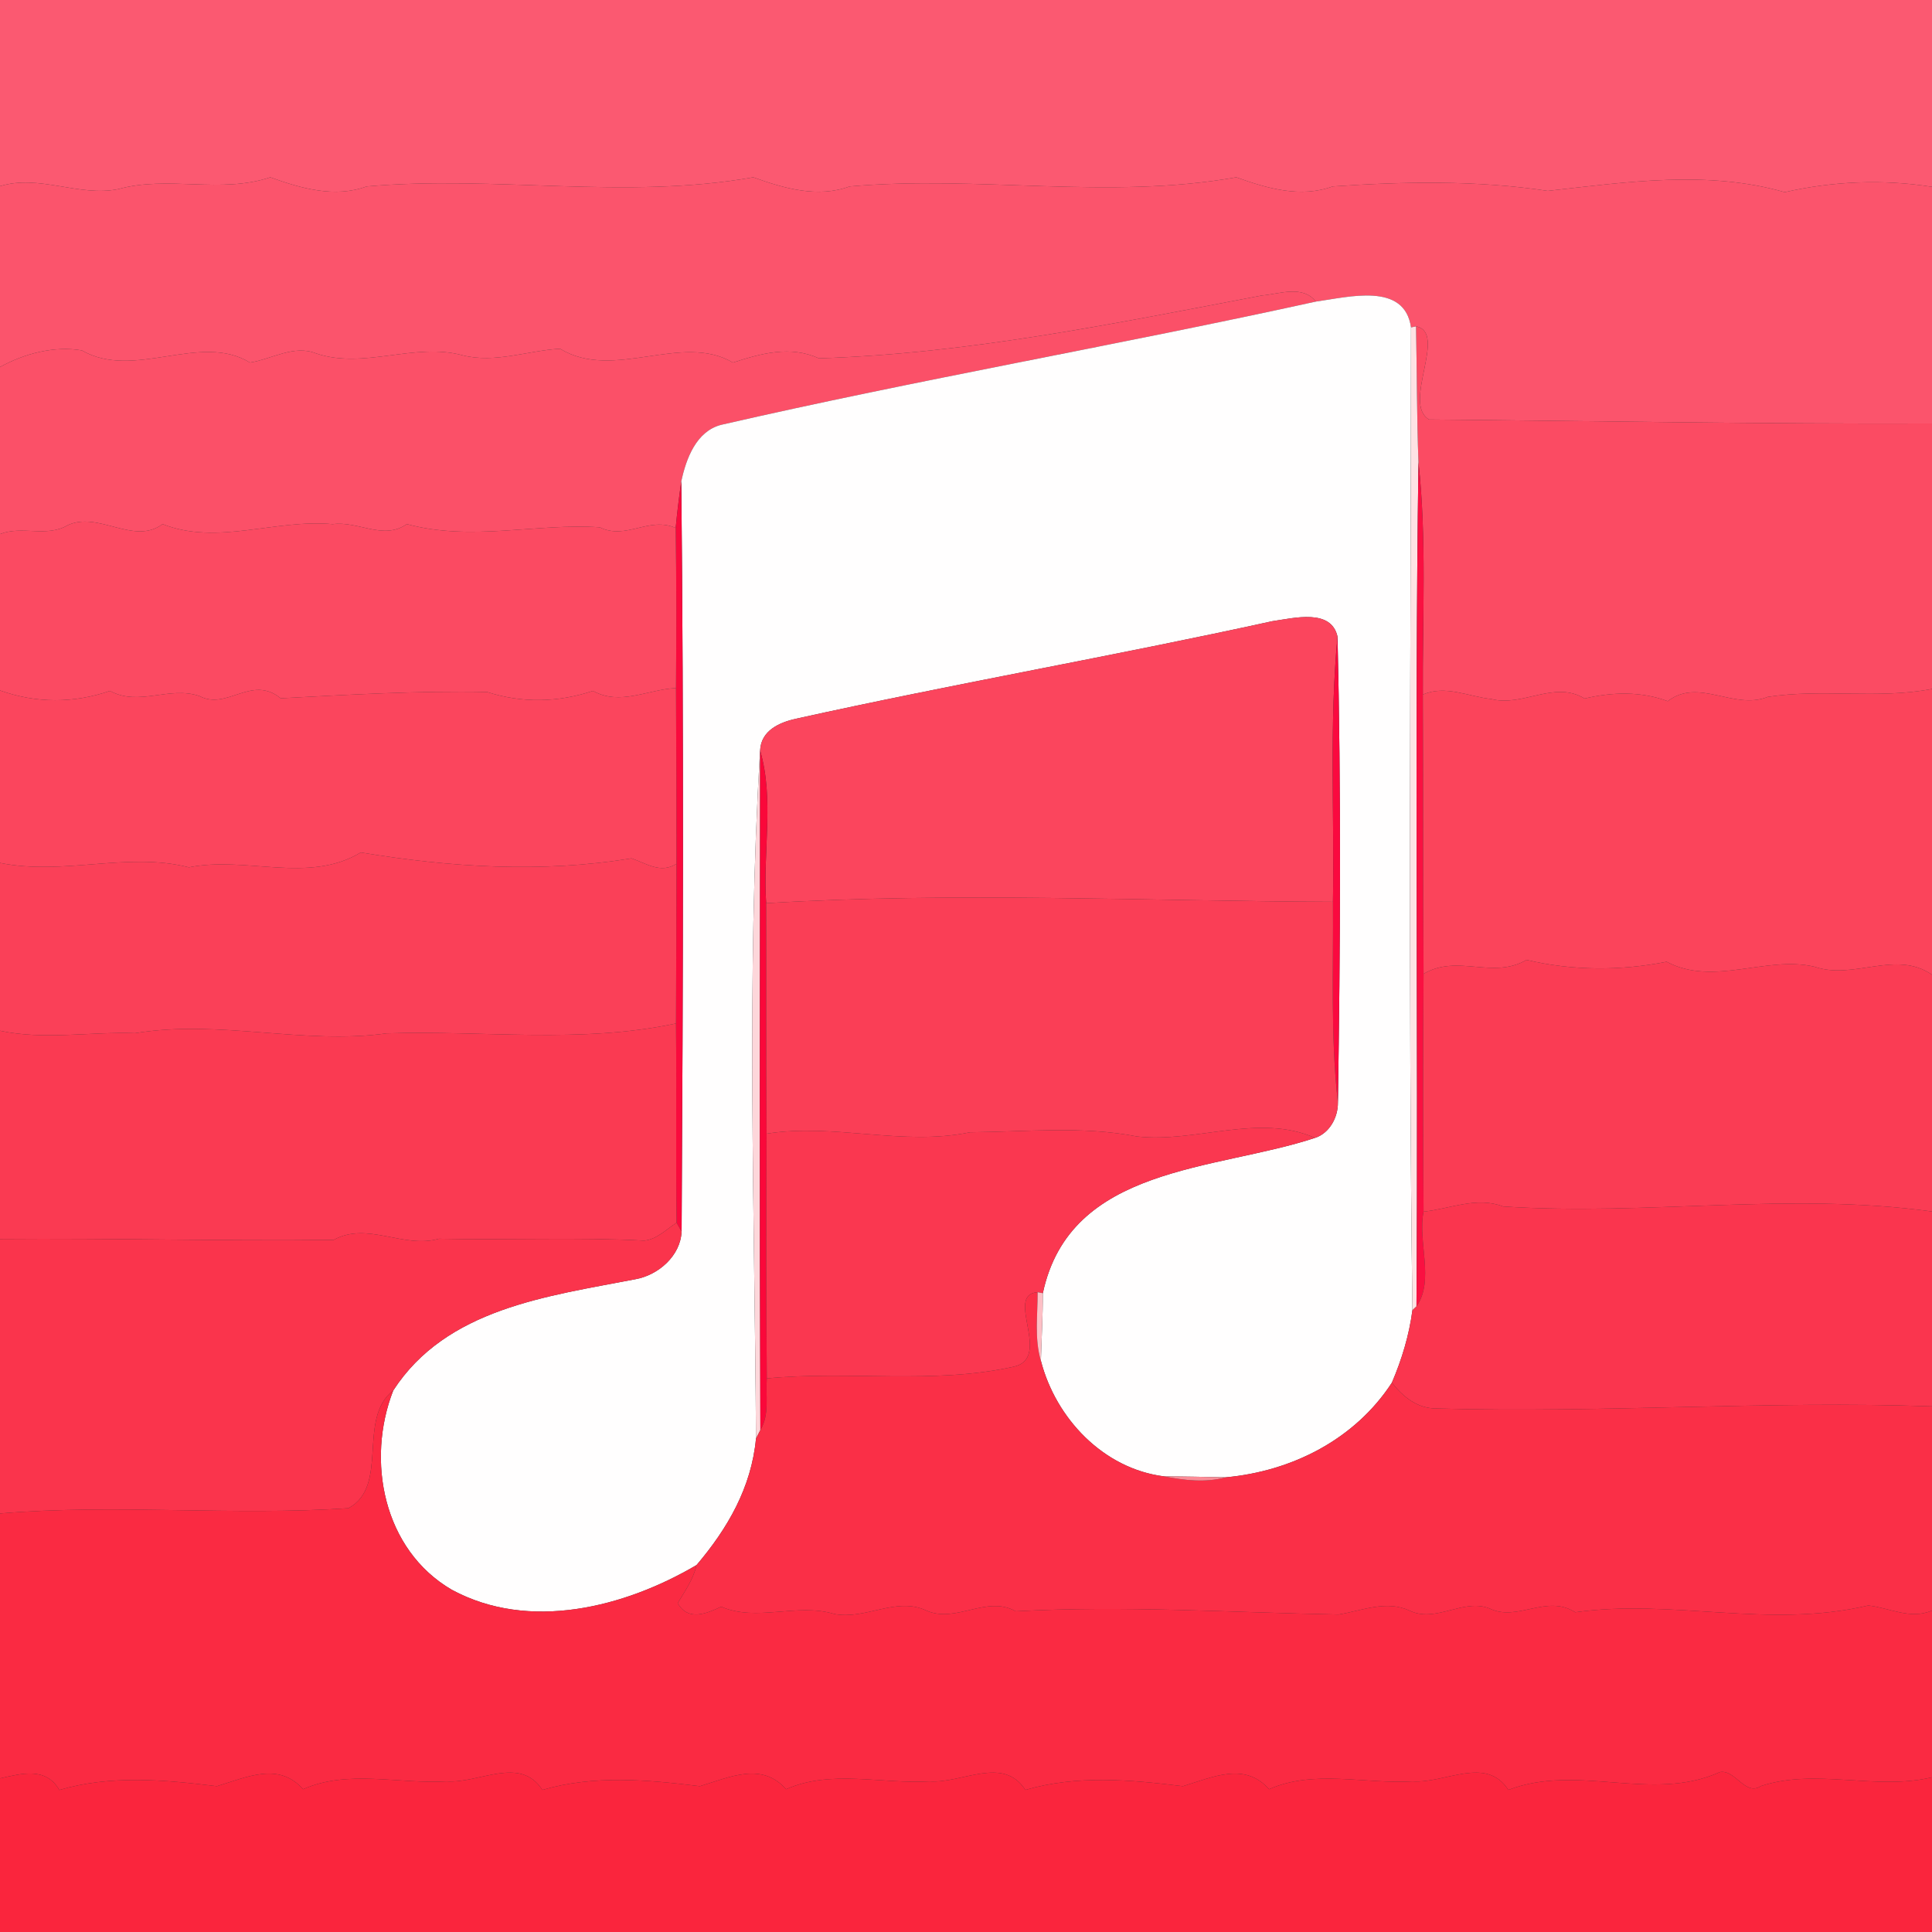 <?xml version="1.0" encoding="UTF-8" ?>
<!DOCTYPE svg PUBLIC "-//W3C//DTD SVG 1.1//EN" "http://www.w3.org/Graphics/SVG/1.1/DTD/svg11.dtd">
<svg width="300pt" height="300pt" viewBox="0 0 300 300" version="1.1" xmlns="http://www.w3.org/2000/svg">
<rect x="0" y="0" width="300" height="300" fill="#333333" stroke="none"/>
<g id="#fb5971ff">
<path fill="#fb5971" opacity="1.00" d=" M 0.00 0.00 L 300.00 0.00 L 300.00 29.01 C 292.38 27.80 284.60 28.14 277.13 29.84 C 265.12 26.40 252.61 28.27 240.34 29.64 C 229.30 27.97 217.99 28.19 206.93 28.95 C 201.99 30.77 196.73 29.25 191.97 27.53 C 172.05 31.07 152.01 27.18 131.93 28.95 C 126.99 30.77 121.73 29.25 116.97 27.53 C 97.05 31.07 77.01 27.18 56.93 28.95 C 52.00 30.77 46.73 29.25 41.97 27.53 C 34.25 30.13 26.09 27.21 18.34 29.37 C 12.25 30.60 6.06 27.02 0.00 28.91 L 0.00 0.00 Z" />
</g>
<g id="#fb546cff">
<path fill="#fb546c" opacity="1.00" d=" M 18.34 29.37 C 26.09 27.21 34.25 30.13 41.97 27.53 C 46.73 29.25 52.00 30.77 56.93 28.95 C 77.01 27.18 97.05 31.07 116.97 27.53 C 121.73 29.25 126.99 30.77 131.93 28.95 C 152.01 27.18 172.05 31.07 191.97 27.53 C 196.73 29.25 201.99 30.77 206.93 28.95 C 217.99 28.19 229.30 27.97 240.34 29.64 C 252.61 28.27 265.12 26.40 277.13 29.84 C 284.60 28.14 292.38 27.80 300.00 29.01 L 300.00 65.76 C 274.22 65.86 247.32 65.36 221.90 65.14 C 217.65 62.65 224.85 51.63 219.88 50.68 L 219.10 50.84 C 218.10 43.75 209.40 46.14 204.32 46.83 C 202.28 44.20 198.64 45.66 195.96 45.88 C 173.23 50.20 150.35 54.92 127.16 55.64 C 122.71 53.63 118.25 54.86 113.81 56.30 C 105.81 51.58 95.29 59.23 86.96 54.15 C 81.92 54.44 76.92 56.44 71.87 55.18 C 64.41 53.11 56.52 57.40 49.09 54.88 C 45.64 53.49 42.23 55.76 38.81 56.30 C 31.07 51.55 20.83 59.09 12.71 54.41 C 8.45 53.67 3.80 54.89 0.00 56.99 L 0.00 28.91 C 6.06 27.02 12.25 30.60 18.34 29.37 Z" />
</g>
<g id="#fb5068ff">
<path fill="#fb5068" opacity="1.00" d=" M 195.96 45.88 C 198.64 45.66 202.28 44.20 204.32 46.83 C 173.62 53.59 142.60 58.93 111.97 65.97 C 108.11 66.97 106.54 71.22 105.79 74.75 C 105.44 77.16 105.15 79.57 104.92 81.99 C 100.82 80.13 97.21 83.91 93.13 81.88 C 83.33 81.21 73.22 84.11 63.17 81.38 C 59.51 83.94 55.65 80.86 51.66 81.39 C 42.77 80.56 33.75 84.75 25.25 81.38 C 20.76 84.74 15.24 79.27 10.46 81.58 C 7.22 83.48 3.43 81.58 0.00 82.93 L 0.00 56.99 C 3.80 54.89 8.45 53.67 12.71 54.41 C 20.83 59.09 31.07 51.55 38.81 56.30 C 42.23 55.76 45.64 53.49 49.09 54.88 C 56.52 57.40 64.41 53.11 71.87 55.18 C 76.92 56.44 81.92 54.44 86.96 54.15 C 95.29 59.23 105.81 51.58 113.81 56.30 C 118.25 54.86 122.71 53.63 127.16 55.64 C 150.35 54.92 173.23 50.20 195.96 45.88 Z" />
</g>
<g id="#fffefeff">
<path fill="#fffefe" opacity="1.00" d=" M 204.32 46.83 C 209.40 46.14 218.10 43.75 219.10 50.84 C 219.07 101.71 218.65 152.59 219.32 203.45 C 218.81 207.33 217.67 211.10 216.13 214.70 C 210.40 223.50 200.63 228.46 190.31 229.40 C 187.10 229.33 183.94 229.26 180.75 229.25 C 171.33 228.06 163.94 220.25 161.63 211.30 C 161.73 207.79 161.94 204.31 161.93 200.81 C 166.16 180.96 188.71 181.81 204.20 176.69 C 206.45 175.96 207.77 173.50 207.75 171.23 C 208.13 147.11 208.26 122.96 207.69 98.85 C 206.70 94.47 200.99 95.96 197.55 96.46 C 172.98 101.86 148.18 106.16 123.62 111.60 C 120.99 112.18 118.16 113.45 118.03 116.54 C 115.87 152.00 117.19 187.80 117.39 223.38 C 116.68 230.96 112.99 237.34 108.16 243.02 C 96.96 249.61 82.17 253.36 70.16 246.86 C 59.51 240.66 56.82 226.80 61.06 215.92 C 69.31 203.16 85.03 201.28 98.66 198.64 C 102.23 198.00 105.67 195.01 105.84 191.23 C 106.07 152.41 106.19 113.57 105.79 74.75 C 106.54 71.22 108.11 66.97 111.97 65.97 C 142.60 58.93 173.62 53.59 204.32 46.83 Z" />
</g>
<g id="#fb4b63ff">
<path fill="#fb4b63" opacity="1.00" d=" M 219.88 50.68 C 224.85 51.63 217.65 62.65 221.90 65.14 C 247.32 65.36 274.22 65.86 300.00 65.76 L 300.00 106.98 C 291.56 108.60 282.95 106.91 274.50 108.21 C 269.24 110.33 263.76 105.17 258.97 108.88 C 254.79 107.32 250.34 107.45 246.05 108.47 C 241.37 105.59 236.45 109.82 231.55 108.54 C 228.08 108.18 224.40 106.31 220.94 107.86 C 220.87 95.83 221.56 83.75 220.26 71.77 C 219.99 64.74 220.03 57.71 219.88 50.68 Z" />
</g>
<g id="#fee2e4ff">
<path fill="#fee2e4" opacity="1.00" d=" M 219.10 50.84 L 219.88 50.68 C 220.03 57.71 219.99 64.74 220.26 71.77 C 219.63 115.46 220.24 159.16 219.95 202.86 L 219.32 203.45 C 218.65 152.59 219.07 101.71 219.10 50.84 Z" />
</g>
<g id="#fa1041ff">
<path fill="#fa1041" opacity="1.00" d=" M 220.26 71.77 C 221.56 83.75 220.87 95.83 220.94 107.86 C 221.02 122.31 220.95 136.77 221.05 151.22 C 220.96 163.53 220.95 175.83 221.05 188.14 C 220.10 192.78 222.80 198.81 219.95 202.86 C 220.24 159.16 219.63 115.46 220.26 71.77 Z" />
</g>
<g id="#fa0a3dff">
<path fill="#fa0a3d" opacity="1.00" d=" M 104.92 81.99 C 105.15 79.57 105.44 77.16 105.79 74.75 C 106.19 113.57 106.07 152.41 105.84 191.23 C 105.65 190.89 105.26 190.21 105.06 189.87 C 104.92 179.55 105.07 169.24 104.97 158.92 C 105.01 150.65 105.02 142.39 105.04 134.13 C 105.05 125.03 105.01 115.93 104.97 106.84 C 105.03 98.55 105.05 90.27 104.92 81.99 Z" />
</g>
<g id="#fb4a62ff">
<path fill="#fb4a62" opacity="1.00" d=" M 10.46 81.58 C 15.24 79.27 20.76 84.74 25.25 81.38 C 33.75 84.75 42.77 80.56 51.66 81.39 C 55.65 80.86 59.51 83.94 63.17 81.38 C 73.22 84.11 83.33 81.21 93.13 81.88 C 97.21 83.91 100.82 80.13 104.92 81.99 C 105.05 90.27 105.03 98.55 104.97 106.84 C 100.55 107.06 96.29 109.63 92.08 107.28 C 86.66 109.08 81.09 109.21 75.63 107.45 C 64.97 107.24 54.17 107.87 43.58 108.43 C 39.05 104.72 35.25 110.36 30.97 108.08 C 26.30 106.47 21.55 109.75 17.08 107.28 C 11.46 109.22 5.61 109.22 0.00 107.21 L 0.00 82.93 C 3.43 81.58 7.22 83.48 10.46 81.58 Z" />
</g>
<g id="#fb455dff">
<path fill="#fb455d" opacity="1.00" d=" M 197.55 96.46 C 200.99 95.96 206.70 94.47 207.69 98.85 C 206.39 112.54 207.22 126.30 206.98 140.03 C 178.05 139.93 148.26 138.47 118.97 140.25 C 118.42 132.41 120.26 124.17 118.03 116.54 C 118.16 113.45 120.99 112.18 123.62 111.60 C 148.18 106.16 172.98 101.86 197.55 96.46 Z" />
<path fill="#fb455d" opacity="1.00" d=" M 0.00 107.21 C 5.61 109.22 11.46 109.22 17.08 107.28 C 21.55 109.75 26.30 106.47 30.97 108.08 C 35.25 110.36 39.05 104.72 43.58 108.43 C 54.17 107.87 64.97 107.24 75.63 107.45 C 81.09 109.21 86.66 109.08 92.08 107.28 C 96.29 109.63 100.55 107.06 104.97 106.84 C 105.01 115.93 105.05 125.03 105.04 134.13 C 102.59 135.71 100.38 134.07 98.05 133.28 C 84.09 135.59 69.83 134.66 56.02 132.37 C 47.87 137.29 38.27 132.88 29.33 134.68 C 19.83 132.23 9.89 136.00 0.00 133.99 L 0.00 107.21 Z" />
</g>
<g id="#fa093fff">
<path fill="#fa093f" opacity="1.00" d=" M 206.98 140.03 C 207.22 126.30 206.39 112.54 207.69 98.85 C 208.26 122.96 208.13 147.11 207.75 171.23 C 206.58 160.87 207.07 150.43 206.98 140.03 Z" />
</g>
<g id="#fb445bff">
<path fill="#fb445b" opacity="1.00" d=" M 220.94 107.86 C 224.40 106.31 228.08 108.18 231.55 108.54 C 236.45 109.82 241.37 105.59 246.05 108.47 C 250.34 107.45 254.79 107.32 258.97 108.88 C 263.76 105.17 269.24 110.33 274.50 108.21 C 282.95 106.91 291.56 108.60 300.00 106.98 L 300.00 151.35 C 294.32 147.44 287.89 152.23 281.74 150.11 C 274.30 148.34 266.08 153.22 258.79 149.34 C 251.69 150.76 244.21 150.76 237.04 149.05 C 231.75 152.14 226.39 148.08 221.05 151.22 C 220.95 136.77 221.02 122.31 220.94 107.86 Z" />
</g>
<g id="#fdd6daff">
<path fill="#fdd6da" opacity="1.00" d=" M 117.39 223.38 C 117.19 187.80 115.87 152.00 118.03 116.54 C 118.00 151.71 117.93 186.88 118.07 222.06 C 117.90 222.39 117.56 223.05 117.39 223.38 Z" />
</g>
<g id="#fa083aff">
<path fill="#fa083a" opacity="1.00" d=" M 118.03 116.54 C 120.26 124.17 118.42 132.41 118.97 140.25 C 119.01 152.18 118.95 164.11 119.03 176.04 C 118.98 188.71 118.95 201.37 119.07 214.04 C 118.87 216.71 119.53 219.66 118.07 222.06 C 117.93 186.88 118.00 151.71 118.03 116.54 Z" />
</g>
<g id="#fa4058ff">
<path fill="#fa4058" opacity="1.00" d=" M 29.33 134.68 C 38.27 132.88 47.87 137.29 56.02 132.37 C 69.83 134.66 84.09 135.59 98.05 133.28 C 100.38 134.07 102.59 135.71 105.04 134.13 C 105.02 142.39 105.01 150.65 104.97 158.92 C 90.19 162.09 75.00 159.97 60.03 160.46 C 47.20 162.27 34.05 158.26 20.98 160.43 C 14.00 160.18 6.85 161.53 0.00 160.05 L 0.00 133.99 C 9.89 136.00 19.83 132.23 29.33 134.68 Z" />
</g>
<g id="#fa3e56ff">
<path fill="#fa3e56" opacity="1.00" d=" M 118.97 140.25 C 148.26 138.47 178.05 139.93 206.98 140.03 C 207.07 150.43 206.58 160.87 207.75 171.23 C 207.77 173.50 206.45 175.96 204.20 176.69 C 195.44 172.82 185.70 177.51 176.56 176.47 C 168.01 174.80 159.27 175.75 150.63 175.82 C 140.13 178.00 129.51 174.36 119.03 176.04 C 118.95 164.11 119.01 152.18 118.97 140.25 Z" />
</g>
<g id="#fa3c54ff">
<path fill="#fa3c54" opacity="1.00" d=" M 221.05 151.22 C 226.39 148.08 231.75 152.14 237.04 149.05 C 244.21 150.76 251.69 150.76 258.79 149.34 C 266.08 153.22 274.30 148.34 281.74 150.11 C 287.89 152.23 294.32 147.44 300.00 151.35 L 300.00 188.12 C 277.77 185.06 255.90 188.81 233.40 187.34 C 229.33 185.75 225.16 187.72 221.05 188.14 C 220.95 175.83 220.96 163.53 221.05 151.22 Z" />
</g>
<g id="#fa3a52ff">
<path fill="#fa3a52" opacity="1.00" d=" M 20.98 160.43 C 34.05 158.26 47.20 162.27 60.03 160.46 C 75.00 159.97 90.19 162.09 104.97 158.92 C 105.07 169.24 104.92 179.55 105.06 189.87 C 103.47 190.88 101.99 192.46 100.03 192.64 C 89.42 192.08 78.77 192.59 68.16 192.35 C 62.66 193.95 57.05 189.62 51.81 192.53 C 34.56 192.73 17.27 192.24 0.00 192.39 L 0.00 160.05 C 6.85 161.53 14.00 160.18 20.98 160.43 Z" />
</g>
<g id="#fa3750ff">
<path fill="#fa3750" opacity="1.00" d=" M 119.03 176.04 C 129.51 174.36 140.13 178.00 150.63 175.82 C 159.27 175.75 168.01 174.80 176.56 176.47 C 185.70 177.51 195.44 172.82 204.20 176.69 C 188.71 181.81 166.16 180.96 161.93 200.81 L 161.12 200.65 C 155.86 201.03 163.63 211.03 157.23 212.26 C 144.82 214.98 131.73 212.81 119.07 214.04 C 118.95 201.37 118.98 188.71 119.03 176.04 Z" />
</g>
<g id="#fa354eff">
<path fill="#fa354e" opacity="1.00" d=" M 221.05 188.14 C 225.16 187.72 229.33 185.75 233.40 187.34 C 255.90 188.81 277.77 185.06 300.00 188.12 L 300.00 218.38 C 274.42 217.46 248.93 219.45 223.13 218.71 C 220.13 218.75 217.89 216.93 216.13 214.70 C 217.67 211.10 218.81 207.33 219.32 203.45 L 219.95 202.86 C 222.80 198.81 220.10 192.78 221.05 188.14 Z" />
</g>
<g id="#fa344cff">
<path fill="#fa344c" opacity="1.00" d=" M 100.03 192.64 C 101.99 192.46 103.47 190.88 105.06 189.87 C 105.26 190.21 105.65 190.89 105.84 191.23 C 105.67 195.01 102.23 198.00 98.66 198.64 C 85.03 201.28 69.31 203.16 61.06 215.92 C 55.40 220.29 60.50 230.74 54.11 234.19 C 36.20 235.41 17.96 233.49 0.00 235.01 L 0.00 192.39 C 17.27 192.24 34.56 192.73 51.81 192.53 C 57.05 189.62 62.66 193.95 68.16 192.35 C 78.77 192.59 89.42 192.08 100.03 192.64 Z" />
</g>
<g id="#fa2f47ff">
<path fill="#fa2f47" opacity="1.00" d=" M 157.23 212.26 C 163.63 211.03 155.86 201.03 161.12 200.65 C 161.14 204.18 160.60 207.85 161.63 211.30 C 163.94 220.25 171.33 228.06 180.75 229.25 C 183.89 229.86 187.17 230.27 190.31 229.40 C 200.63 228.46 210.40 223.50 216.13 214.70 C 217.89 216.93 220.13 218.75 223.13 218.71 C 248.93 219.45 274.42 217.46 300.00 218.38 L 300.00 250.08 C 296.64 251.55 293.41 249.65 290.10 249.30 C 274.62 252.95 259.75 248.21 244.60 250.35 C 240.12 247.49 235.62 251.89 231.29 249.76 C 227.20 248.15 222.99 252.05 218.90 250.11 C 215.29 248.42 211.52 250.09 207.86 250.70 C 190.68 250.38 174.64 249.27 157.72 250.20 C 153.22 247.65 148.47 252.09 143.90 250.11 C 139.19 247.86 134.42 251.56 129.56 250.62 C 123.76 248.85 117.54 251.89 111.99 249.49 C 109.65 250.57 106.87 251.78 105.23 248.94 C 106.37 247.04 107.67 245.22 108.16 243.02 C 112.99 237.34 116.68 230.96 117.39 223.38 C 117.56 223.05 117.90 222.39 118.07 222.06 C 119.53 219.66 118.87 216.71 119.07 214.04 C 131.73 212.81 144.82 214.98 157.23 212.26 Z" />
</g>
<g id="#fdbfc5ff">
<path fill="#fdbfc5" opacity="1.00" d=" M 161.12 200.65 L 161.93 200.81 C 161.94 204.31 161.73 207.79 161.63 211.30 C 160.60 207.85 161.14 204.18 161.12 200.65 Z" />
</g>
<g id="#fa2a42ff">
<path fill="#fa2a42" opacity="1.00" d=" M 54.11 234.19 C 60.50 230.74 55.40 220.29 61.06 215.92 C 56.82 226.80 59.51 240.66 70.16 246.86 C 82.17 253.36 96.96 249.61 108.16 243.02 C 107.67 245.22 106.37 247.04 105.23 248.94 C 106.87 251.78 109.65 250.57 111.99 249.49 C 117.54 251.89 123.76 248.85 129.56 250.62 C 134.42 251.56 139.19 247.86 143.90 250.11 C 148.47 252.09 153.22 247.65 157.72 250.20 C 174.64 249.27 190.68 250.38 207.86 250.70 C 211.52 250.09 215.29 248.42 218.90 250.11 C 222.99 252.05 227.20 248.15 231.29 249.76 C 235.62 251.89 240.12 247.49 244.60 250.35 C 259.75 248.21 274.62 252.95 290.10 249.30 C 293.41 249.65 296.64 251.55 300.00 250.08 L 300.00 275.98 C 291.29 278.07 281.97 274.51 273.43 277.34 C 270.99 278.95 269.49 274.76 267.09 275.16 C 256.52 279.95 244.99 273.78 234.22 277.94 C 230.74 272.57 224.44 276.96 219.33 276.61 C 211.97 277.06 204.05 274.73 197.06 277.83 C 193.28 273.56 188.37 275.94 183.68 277.36 C 175.52 276.35 167.21 275.60 159.22 277.94 C 155.74 272.57 149.44 276.96 144.33 276.61 C 136.97 277.06 129.05 274.73 122.06 277.83 C 118.28 273.56 113.37 275.94 108.68 277.36 C 100.52 276.35 92.21 275.60 84.22 277.94 C 80.74 272.57 74.44 276.96 69.33 276.61 C 61.97 277.06 54.05 274.73 47.06 277.83 C 43.28 273.56 38.37 275.94 33.68 277.36 C 25.52 276.36 17.20 275.59 9.21 277.95 C 7.16 274.34 3.36 275.38 0.00 276.15 L 0.00 235.01 C 17.96 233.49 36.20 235.41 54.11 234.19 Z" />
</g>
<g id="#fc8b96ff">
<path fill="#fc8b96" opacity="1.00" d=" M 180.75 229.25 C 183.94 229.26 187.10 229.33 190.31 229.40 C 187.17 230.27 183.89 229.86 180.75 229.25 Z" />
</g>
<g id="#fa253dff">
<path fill="#fa253d" opacity="1.00" d=" M 0.00 276.15 C 3.36 275.38 7.16 274.34 9.21 277.95 C 17.20 275.59 25.52 276.36 33.68 277.36 C 38.37 275.94 43.28 273.56 47.06 277.83 C 54.05 274.73 61.97 277.06 69.33 276.61 C 74.44 276.96 80.74 272.57 84.22 277.94 C 92.21 275.60 100.52 276.35 108.68 277.36 C 113.37 275.94 118.28 273.56 122.06 277.83 C 129.05 274.73 136.97 277.06 144.33 276.61 C 149.44 276.96 155.74 272.57 159.22 277.94 C 167.21 275.60 175.52 276.35 183.68 277.36 C 188.37 275.94 193.28 273.56 197.06 277.83 C 204.05 274.73 211.97 277.06 219.33 276.61 C 224.44 276.96 230.74 272.57 234.22 277.94 C 244.99 273.78 256.52 279.95 267.09 275.16 C 269.49 274.76 270.99 278.95 273.43 277.34 C 281.97 274.51 291.29 278.07 300.00 275.98 L 300.00 300.00 L 0.00 300.00 L 0.00 276.15 Z" />
</g>
</svg>
